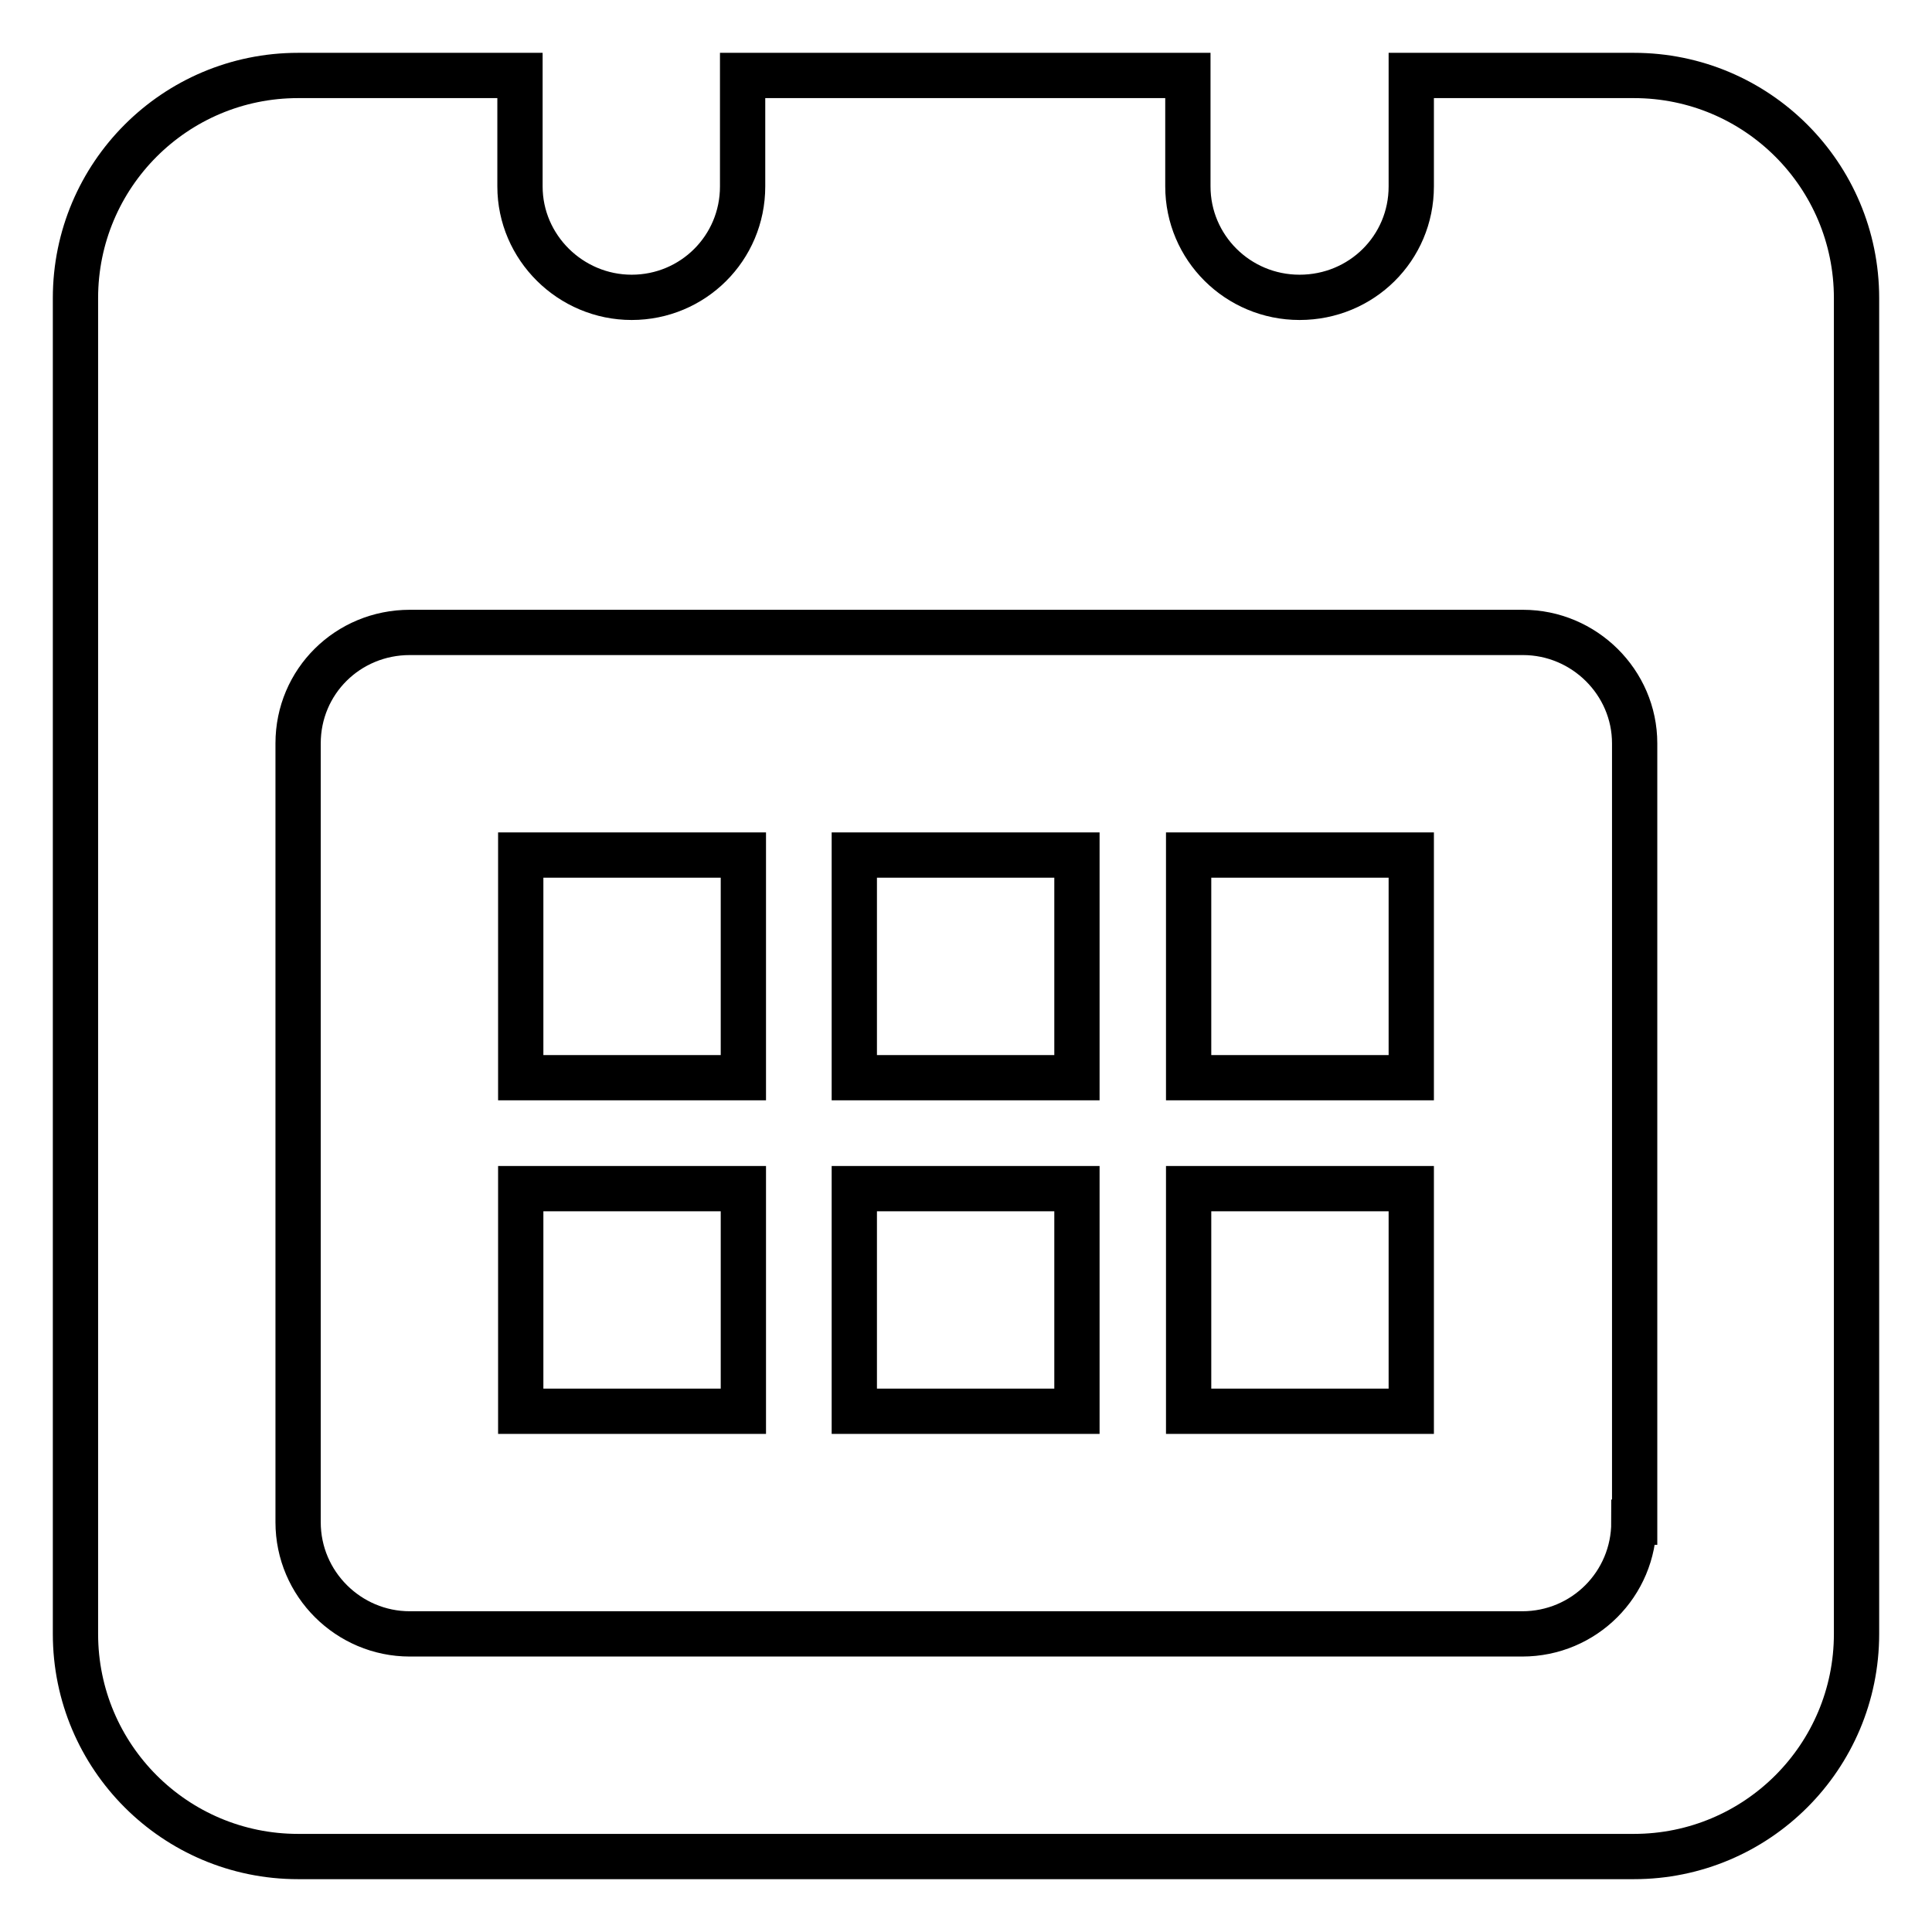 <?xml version="1.0" encoding="utf-8"?>
<!-- Svg Vector Icons : http://www.onlinewebfonts.com/icon -->
<!DOCTYPE svg PUBLIC "-//W3C//DTD SVG 1.1//EN" "http://www.w3.org/Graphics/SVG/1.1/DTD/svg11.dtd">
<svg version="1.1" xmlns="http://www.w3.org/2000/svg" xmlns:xlink="http://www.w3.org/1999/xlink" x="0px" y="0px" viewBox="0 0 256 256" enable-background="new 0 0 256 256" xml:space="preserve">
<g> <path stroke-width="6" fill-opacity="0" stroke="#000000"  d="M113.2,187h29.5v-29.5h-29.5V187z M69,142.8h29.5v-29.5H69V142.8L69,142.8z M69,187h29.5v-29.5H69V187z  M216.5,10H187v14.7c0,8.2-6.6,14.7-14.8,14.7s-14.8-6.6-14.8-14.7V10h-59v14.7c0,8.2-6.6,14.7-14.7,14.7 c-8.1,0-14.8-6.6-14.8-14.7V10H39.5C23.2,10,10,23.2,10,39.5v177c0,16.3,13.2,29.5,29.5,29.5h177c16.3,0,29.5-13.2,29.5-29.5v-177 C246,23.2,232.8,10,216.5,10z M216.5,201.7c0,8.2-6.6,14.8-14.8,14.8H54.3c-8.1,0-14.8-6.6-14.8-14.8V98.5 c0-8.2,6.6-14.7,14.8-14.7h147.5c8.1,0,14.8,6.6,14.8,14.7V201.7z M157.5,142.8H187v-29.5h-29.5V142.8L157.5,142.8z M113.2,142.8 h29.5v-29.5h-29.5V142.8L113.2,142.8z M157.5,187H187v-29.5h-29.5V187z"/></g>
</svg>